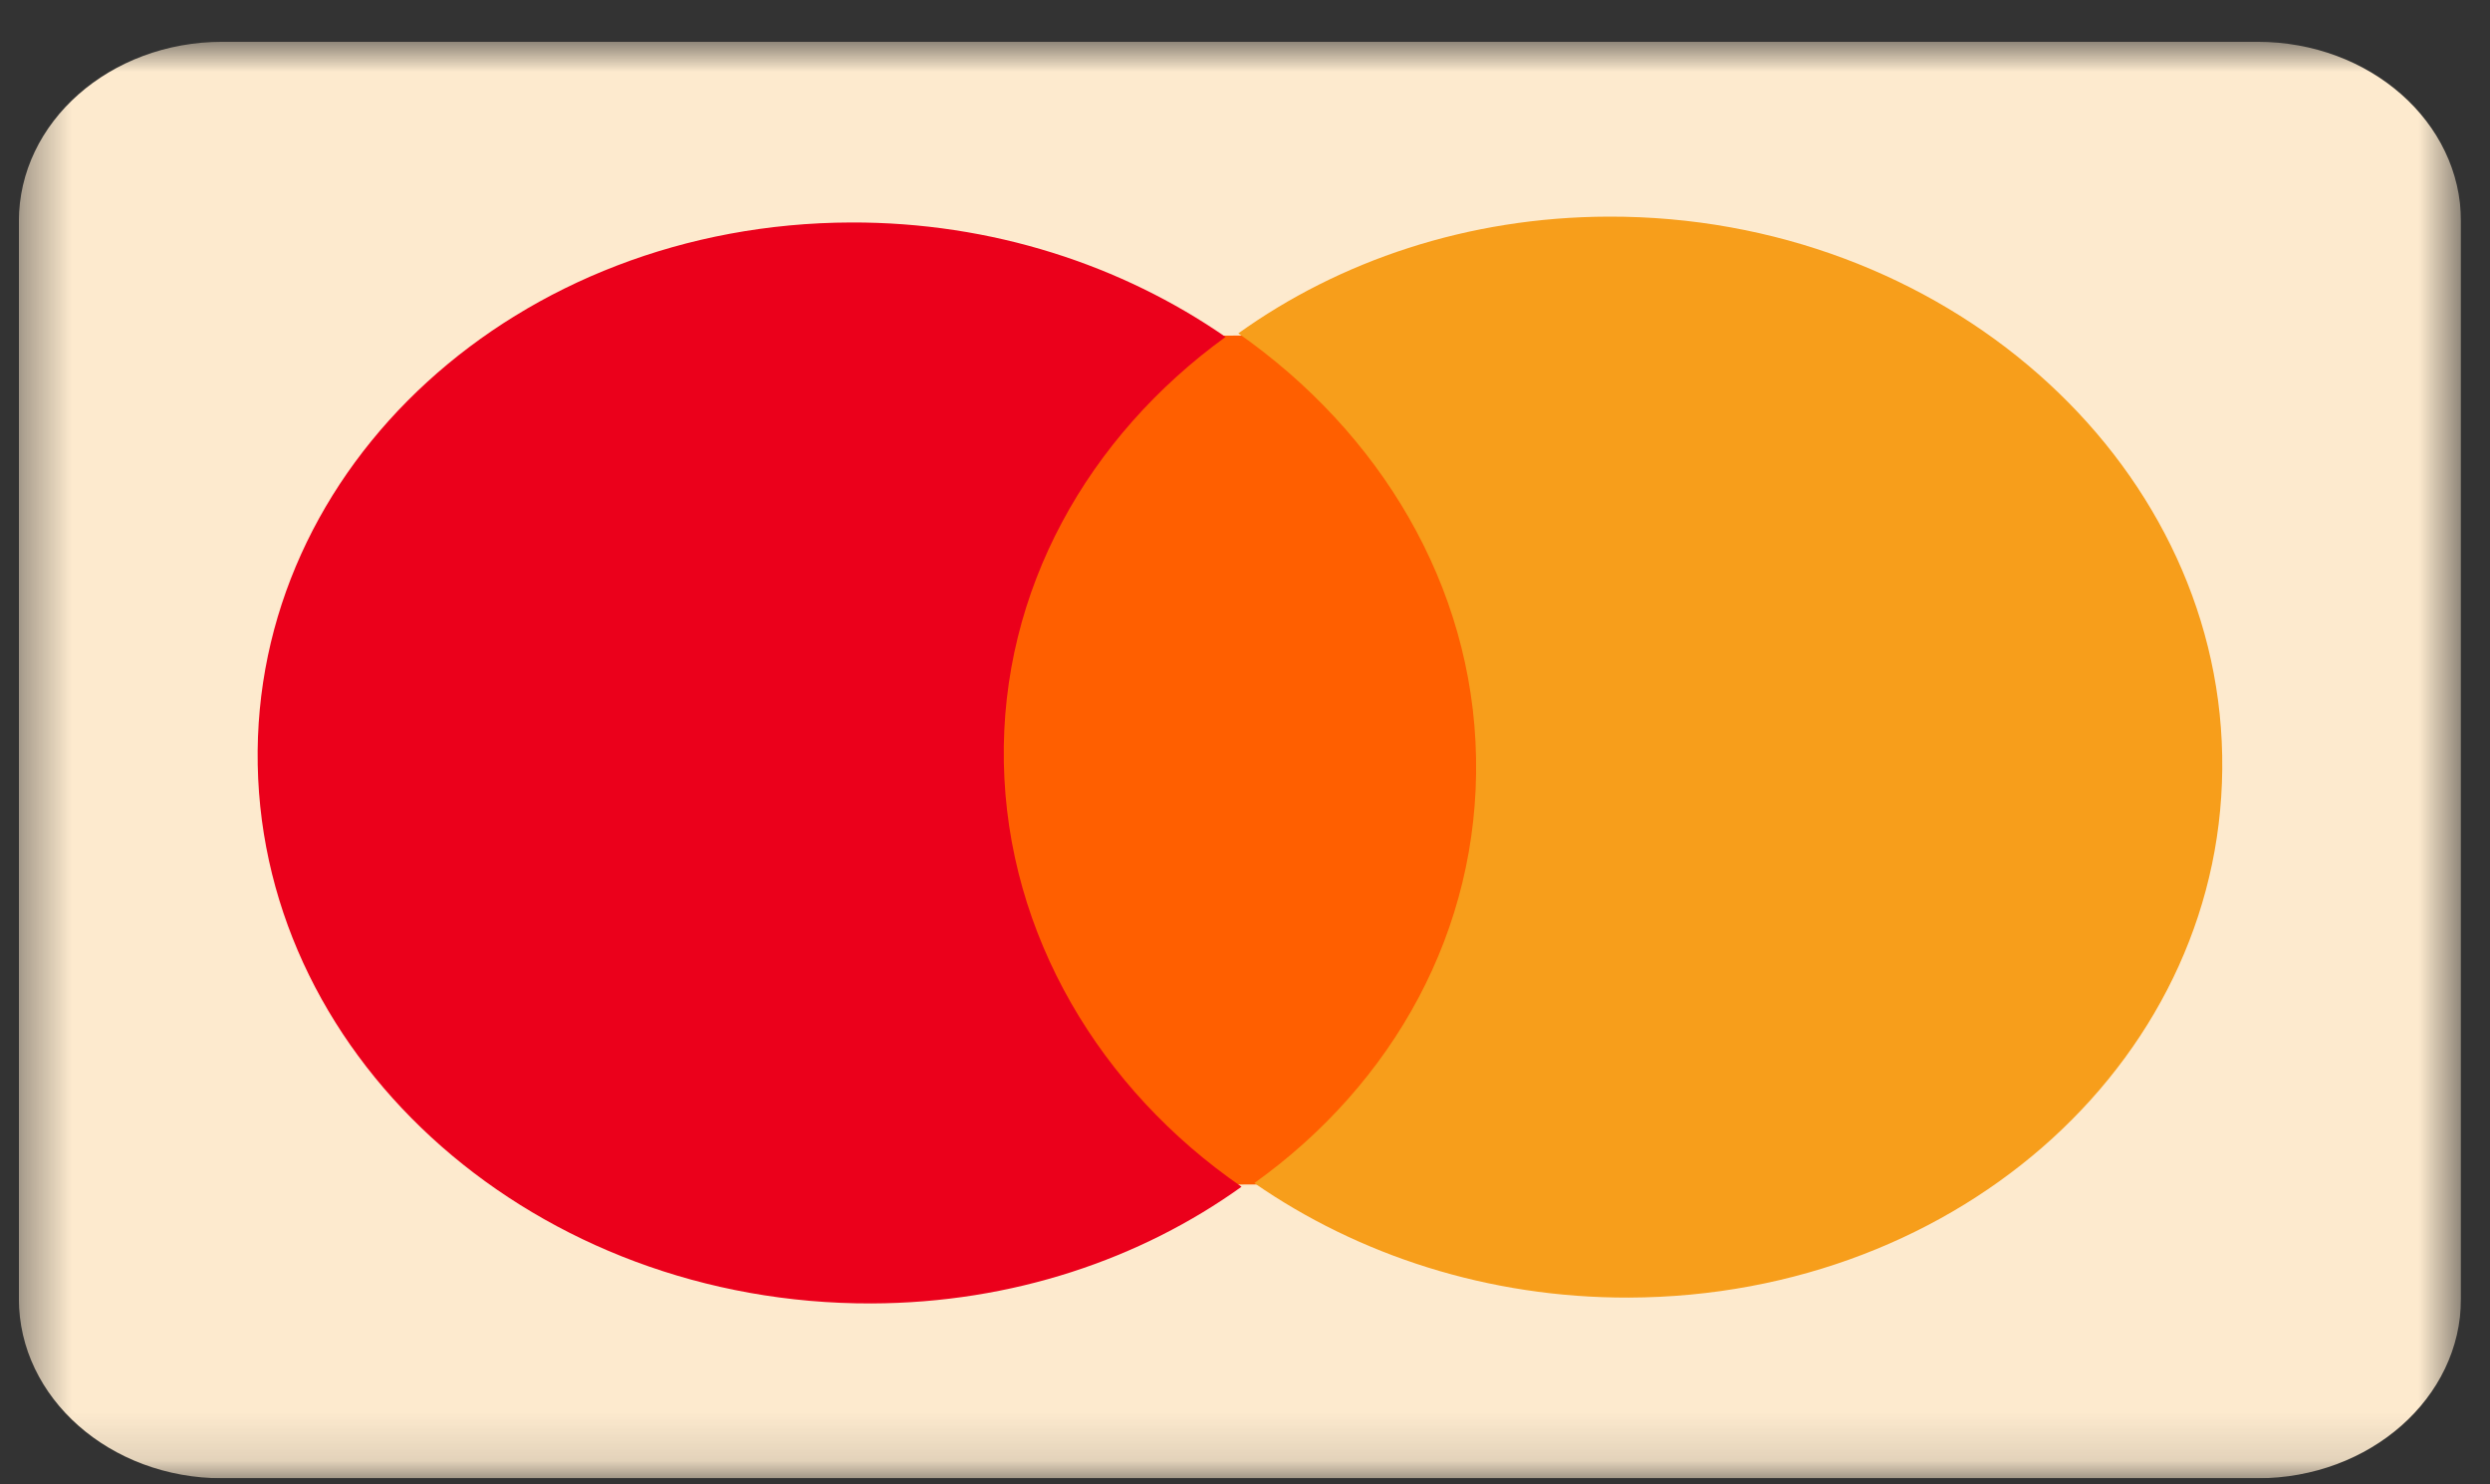 <svg width="52" height="31" viewBox="0 0 52 31" fill="none" xmlns="http://www.w3.org/2000/svg">
<rect x="0" y="0" width="52" height="31" fill="#333333" stroke="none"/>
<g clip-path="url(#clip0_864_1327)">
<mask id="mask0_864_1327" style="mask-type:luminance" maskUnits="userSpaceOnUse" x="0" y="0" width="52" height="31">
<path d="M51.394 0.873H0.394V30.873H51.394V0.873Z" fill="white"/>
</mask>
<g mask="url(#mask0_864_1327)">
<path d="M0.394 4.623C0.394 2.551 2.297 0.873 4.644 0.873H47.144C49.491 0.873 51.394 2.551 51.394 4.623V27.123C51.394 29.194 49.491 30.873 47.144 30.873H4.644C2.297 30.873 0.394 29.194 0.394 27.123V4.623Z" fill="#FDEACE"/>
<path d="M31.215 6.992L20.241 7.026L20.573 24.753L31.548 24.72L31.215 6.992Z" fill="#FF5F00"/>
<path d="M20.964 15.925C20.896 12.319 22.727 9.115 25.594 7.037C23.43 5.539 20.716 4.638 17.775 4.646C10.807 4.667 5.264 9.733 5.382 15.972C5.499 22.212 11.232 27.242 18.2 27.221C21.142 27.212 23.82 26.295 25.928 24.784C22.983 22.754 21.032 19.531 20.964 15.925Z" fill="#EB001B"/>
<path d="M46.407 15.773C46.525 22.013 40.982 27.078 34.014 27.099C31.073 27.108 28.36 26.207 26.195 24.708C29.098 22.63 30.893 19.426 30.825 15.82C30.757 12.215 28.806 9.022 25.861 6.962C27.969 5.45 30.648 4.533 33.589 4.524C40.557 4.503 46.29 9.565 46.407 15.773Z" fill="#F79E1B"/>
</g>
</g>
<defs>
<clipPath id="clip0_864_1327">
<rect width="51" height="30" fill="white" transform="translate(0.394 0.873)"/>
</clipPath>
</defs>
</svg>
